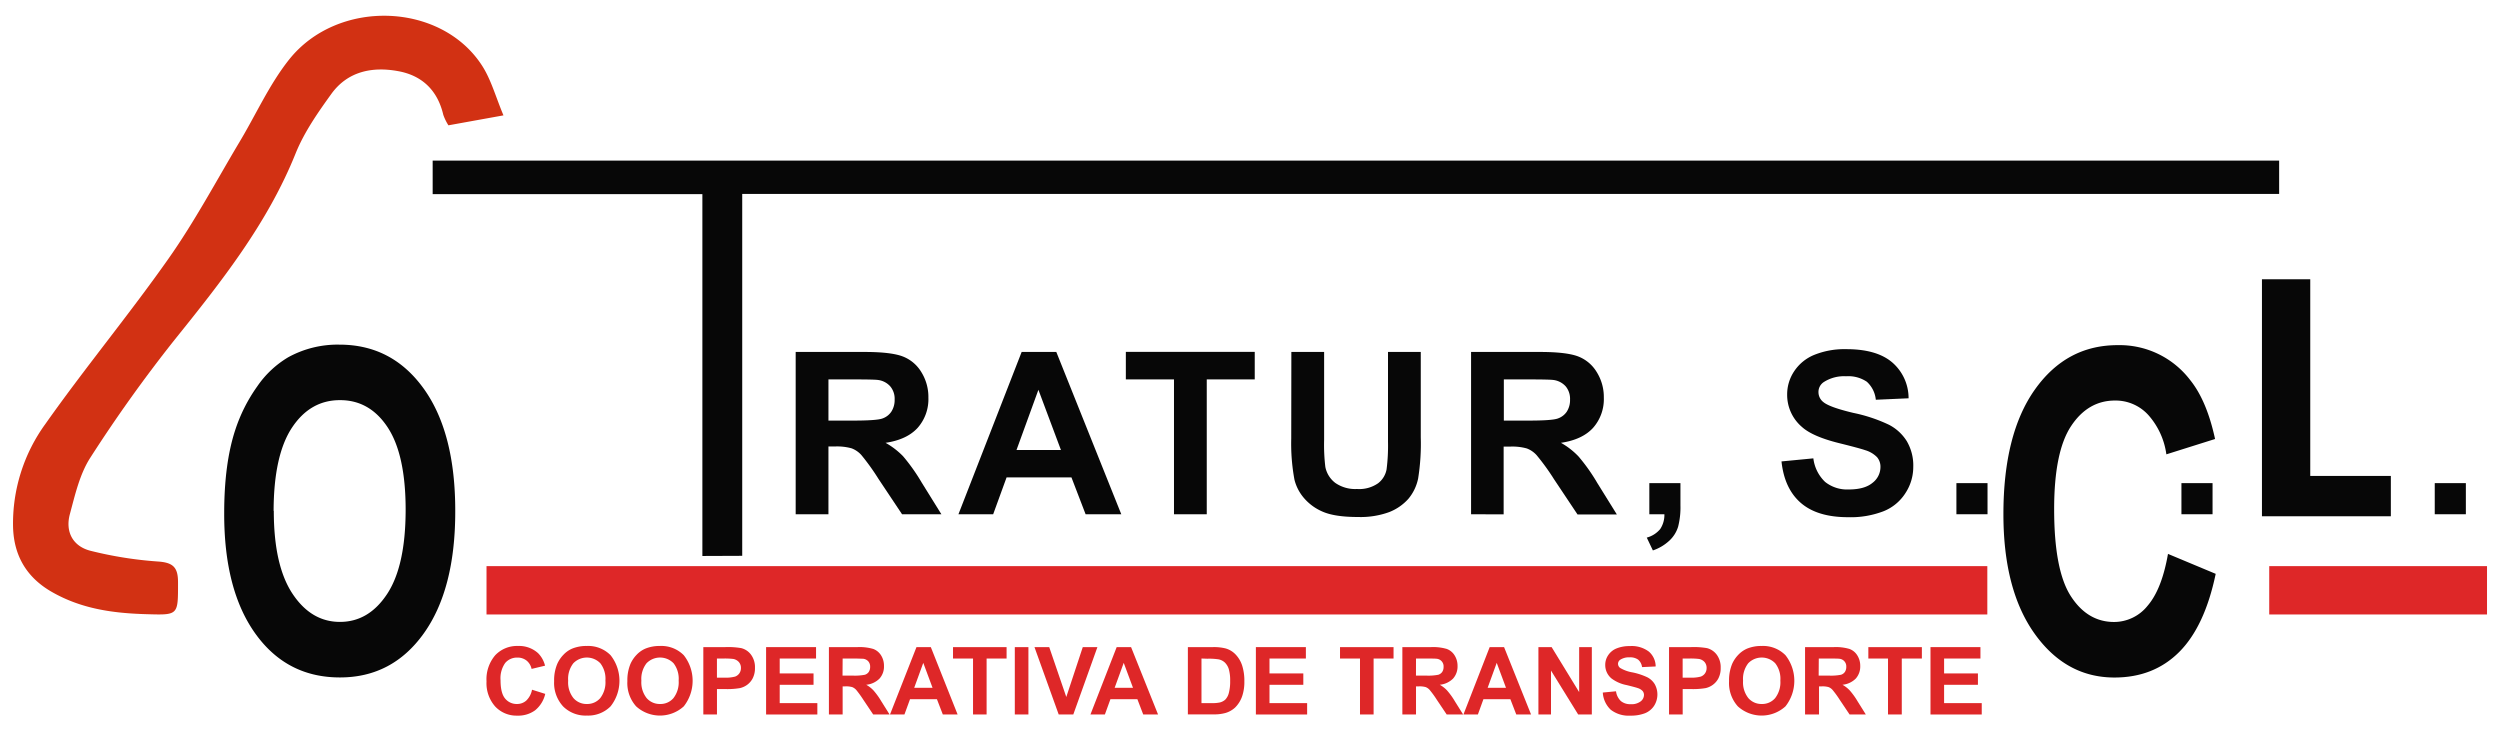 <svg id="Capa_1" data-name="Capa 1" xmlns="http://www.w3.org/2000/svg" viewBox="0 0 635.59 185.96"><defs><style>.cls-1{fill:#de2728;}.cls-2{fill:#070707;}.cls-3{fill:#d23113;}</style></defs><path class="cls-1" d="M135.26,175.35l3.36,1.06a7.56,7.56,0,0,1-2.57,4.17,7.28,7.28,0,0,1-4.55,1.36,7.4,7.4,0,0,1-5.61-2.33,8.93,8.93,0,0,1-2.2-6.37,9.4,9.4,0,0,1,2.21-6.65,7.61,7.61,0,0,1,5.81-2.36,7.16,7.16,0,0,1,5.11,1.85,6.81,6.81,0,0,1,1.75,3.16l-3.42.82a3.72,3.72,0,0,0-1.27-2.11,3.66,3.66,0,0,0-2.34-.77,3.94,3.94,0,0,0-3.1,1.37,6.71,6.71,0,0,0-1.18,4.43c0,2.16.39,3.71,1.17,4.63a3.78,3.78,0,0,0,3,1.37,3.5,3.5,0,0,0,2.37-.87A5.16,5.16,0,0,0,135.26,175.35Z"/><path class="cls-1" d="M140.88,173.19a10.71,10.71,0,0,1,.79-4.39,8,8,0,0,1,1.59-2.35,6.64,6.64,0,0,1,2.21-1.55,9.47,9.47,0,0,1,3.7-.67,8,8,0,0,1,6.06,2.35,10.49,10.49,0,0,1,0,13,8,8,0,0,1-6,2.34,8.07,8.07,0,0,1-6.07-2.33A8.81,8.81,0,0,1,140.88,173.19Zm3.57-.12a6.39,6.39,0,0,0,1.34,4.41,4.38,4.38,0,0,0,3.41,1.5,4.34,4.34,0,0,0,3.4-1.49,6.55,6.55,0,0,0,1.32-4.46,6.46,6.46,0,0,0-1.29-4.4,4.77,4.77,0,0,0-6.87,0A6.43,6.43,0,0,0,144.45,173.07Z"/><path class="cls-1" d="M159.5,173.19a10.88,10.88,0,0,1,.78-4.39,8,8,0,0,1,1.59-2.35,6.78,6.78,0,0,1,2.22-1.55,9.45,9.45,0,0,1,3.69-.67,8,8,0,0,1,6.06,2.35,10.51,10.51,0,0,1,0,13,9,9,0,0,1-12.11,0A8.84,8.84,0,0,1,159.5,173.19Zm3.56-.12a6.44,6.44,0,0,0,1.34,4.41,4.4,4.4,0,0,0,3.42,1.5,4.32,4.32,0,0,0,3.39-1.49,6.55,6.55,0,0,0,1.33-4.46,6.46,6.46,0,0,0-1.29-4.4,4.78,4.78,0,0,0-6.88,0A6.48,6.48,0,0,0,163.06,173.07Z"/><path class="cls-1" d="M178.81,181.65V164.52h5.55a19.41,19.41,0,0,1,4.11.26,4.42,4.42,0,0,1,2.47,1.67,5.35,5.35,0,0,1,1,3.34,5.61,5.61,0,0,1-.57,2.65,4.73,4.73,0,0,1-1.45,1.69,5,5,0,0,1-1.8.81,19.06,19.06,0,0,1-3.59.25h-2.25v6.46Zm3.46-14.23v4.86h1.89a8.92,8.92,0,0,0,2.74-.27,2.28,2.28,0,0,0,1.08-.84,2.31,2.31,0,0,0,.39-1.33,2.21,2.21,0,0,0-.55-1.55,2.49,2.49,0,0,0-1.39-.76,18.15,18.15,0,0,0-2.49-.11Z"/><path class="cls-1" d="M194.77,181.65V164.52h12.7v2.9h-9.24v3.79h8.6v2.89h-8.6v4.66h9.57v2.89Z"/><path class="cls-1" d="M210.74,181.65V164.52H218a12.36,12.36,0,0,1,4,.46,4,4,0,0,1,2,1.64,4.93,4.93,0,0,1,.74,2.7,4.56,4.56,0,0,1-1.13,3.19,5.46,5.46,0,0,1-3.39,1.58,7.76,7.76,0,0,1,1.85,1.44,18.25,18.25,0,0,1,2,2.78l2.09,3.34H222l-2.5-3.73a26.72,26.72,0,0,0-1.82-2.52,2.8,2.8,0,0,0-1-.71,5.73,5.73,0,0,0-1.75-.19h-.7v7.15Zm3.46-9.89h2.56a13.23,13.23,0,0,0,3.11-.21,1.87,1.87,0,0,0,1-.72,2.25,2.25,0,0,0,.35-1.29,2,2,0,0,0-.46-1.39,2.07,2.07,0,0,0-1.3-.67c-.28,0-1.13-.06-2.53-.06h-2.7Z"/><path class="cls-1" d="M243.46,181.65H239.7l-1.5-3.89h-6.84l-1.42,3.89h-3.67L233,164.52h3.65Zm-6.37-6.78-2.36-6.35-2.31,6.35Z"/><path class="cls-1" d="M247.38,181.65V167.42h-5.09v-2.9h13.62v2.9h-5.08v14.23Z"/><path class="cls-1" d="M258,181.65V164.52h3.46v17.13Z"/><path class="cls-1" d="M269.16,181.65,263,164.52h3.75l4.34,12.68,4.19-12.68H279l-6.13,17.13Z"/><path class="cls-1" d="M294.42,181.65h-3.77l-1.49-3.89h-6.85l-1.41,3.89h-3.67l6.67-17.13h3.66Zm-6.37-6.78-2.36-6.35-2.31,6.35Z"/><path class="cls-1" d="M302,164.52h6.32a12.23,12.23,0,0,1,3.26.33,5.64,5.64,0,0,1,2.58,1.57,7.41,7.41,0,0,1,1.64,2.78,12.72,12.72,0,0,1,.56,4.05,11.24,11.24,0,0,1-.52,3.64,7.5,7.5,0,0,1-1.84,3,6.17,6.17,0,0,1-2.43,1.37,10.49,10.49,0,0,1-3.06.36H302Zm3.46,2.9v11.34H308a9.39,9.39,0,0,0,2.09-.16,3.26,3.26,0,0,0,1.4-.71,3.73,3.73,0,0,0,.91-1.66,11.24,11.24,0,0,0,.35-3.13,10.3,10.3,0,0,0-.35-3,4,4,0,0,0-1-1.66,3.25,3.25,0,0,0-1.6-.81,15.68,15.68,0,0,0-2.84-.16Z"/><path class="cls-1" d="M319.29,181.65V164.52H332v2.9h-9.25v3.79h8.6v2.89h-8.6v4.66h9.57v2.89Z"/><path class="cls-1" d="M345.76,181.65V167.42h-5.08v-2.9h13.61v2.9h-5.07v14.23Z"/><path class="cls-1" d="M356.53,181.65V164.52h7.28a12.4,12.4,0,0,1,4,.46,3.94,3.94,0,0,1,2,1.64,4.94,4.94,0,0,1,.75,2.7,4.61,4.61,0,0,1-1.13,3.19,5.51,5.51,0,0,1-3.39,1.58,7.76,7.76,0,0,1,1.85,1.44,18.25,18.25,0,0,1,2,2.78l2.09,3.34H367.8l-2.5-3.73a24.45,24.45,0,0,0-1.83-2.52,2.65,2.65,0,0,0-1-.71,5.62,5.62,0,0,0-1.74-.19H360v7.15Zm3.46-9.89h2.56a13.23,13.23,0,0,0,3.11-.21,1.91,1.91,0,0,0,1-.72,2.25,2.25,0,0,0,.35-1.29,1.93,1.93,0,0,0-1.77-2.06q-.42-.06-2.52-.06H360Z"/><path class="cls-1" d="M389.25,181.65h-3.76l-1.5-3.89h-6.85l-1.41,3.89h-3.67l6.67-17.13h3.66Zm-6.37-6.78-2.36-6.35-2.31,6.35Z"/><path class="cls-1" d="M391.12,181.65V164.52h3.36l7,11.44V164.52h3.22v17.13h-3.47l-6.91-11.17v11.17Z"/><path class="cls-1" d="M407.49,176.07l3.36-.32a4.15,4.15,0,0,0,1.24,2.49,3.71,3.71,0,0,0,2.5.79,3.79,3.79,0,0,0,2.52-.71,2.08,2.08,0,0,0,.85-1.65,1.54,1.54,0,0,0-.36-1,2.8,2.8,0,0,0-1.24-.74c-.41-.15-1.33-.39-2.77-.75a9.29,9.29,0,0,1-3.9-1.7,4.42,4.42,0,0,1-1.58-3.44,4.35,4.35,0,0,1,.74-2.45,4.65,4.65,0,0,1,2.14-1.74,8.69,8.69,0,0,1,3.37-.59,7.22,7.22,0,0,1,4.85,1.41,5,5,0,0,1,1.72,3.77l-3.46.16a3,3,0,0,0-1-1.9,3.48,3.48,0,0,0-2.2-.58,4,4,0,0,0-2.36.62,1.26,1.26,0,0,0-.55,1.06,1.33,1.33,0,0,0,.52,1,8.94,8.94,0,0,0,3.18,1.15,16.73,16.73,0,0,1,3.73,1.23,4.75,4.75,0,0,1,1.89,1.74,5.37,5.37,0,0,1-.13,5.49,5,5,0,0,1-2.31,1.91,9.86,9.86,0,0,1-3.73.62,7.42,7.42,0,0,1-5-1.5A6.51,6.51,0,0,1,407.49,176.07Z"/><path class="cls-1" d="M424.33,181.65V164.52h5.55a19.41,19.41,0,0,1,4.11.26,4.49,4.49,0,0,1,2.47,1.67,5.35,5.35,0,0,1,1,3.34,5.61,5.61,0,0,1-.57,2.65,4.76,4.76,0,0,1-1.46,1.69,5,5,0,0,1-1.79.81,19.13,19.13,0,0,1-3.59.25h-2.25v6.46Zm3.46-14.23v4.86h1.89a8.89,8.89,0,0,0,2.73-.27,2.28,2.28,0,0,0,1.08-.84,2.31,2.31,0,0,0,.39-1.33,2.25,2.25,0,0,0-.54-1.55,2.48,2.48,0,0,0-1.4-.76,18.07,18.07,0,0,0-2.48-.11Z"/><path class="cls-1" d="M439.59,173.19a10.88,10.88,0,0,1,.78-4.39,8,8,0,0,1,1.59-2.35,6.78,6.78,0,0,1,2.22-1.55,9.45,9.45,0,0,1,3.69-.67,8,8,0,0,1,6.06,2.35,10.51,10.51,0,0,1,0,13,9,9,0,0,1-12.11,0A8.84,8.84,0,0,1,439.59,173.19Zm3.56-.12a6.44,6.44,0,0,0,1.34,4.41,4.4,4.4,0,0,0,3.42,1.5,4.32,4.32,0,0,0,3.39-1.49,6.55,6.55,0,0,0,1.33-4.46,6.41,6.41,0,0,0-1.3-4.4,4.77,4.77,0,0,0-6.87,0A6.48,6.48,0,0,0,443.15,173.07Z"/><path class="cls-1" d="M458.91,181.65V164.52h7.28a12.4,12.4,0,0,1,4,.46,3.94,3.94,0,0,1,2,1.64,4.94,4.94,0,0,1,.75,2.7,4.61,4.61,0,0,1-1.13,3.19,5.51,5.51,0,0,1-3.39,1.58,7.76,7.76,0,0,1,1.85,1.44,18.25,18.25,0,0,1,2,2.78l2.09,3.34h-4.13l-2.5-3.73a24.45,24.45,0,0,0-1.83-2.52,2.65,2.65,0,0,0-1-.71,5.62,5.62,0,0,0-1.74-.19h-.7v7.15Zm3.46-9.89h2.56a13.29,13.29,0,0,0,3.11-.21,1.91,1.91,0,0,0,1-.72,2.25,2.25,0,0,0,.35-1.29,1.93,1.93,0,0,0-1.77-2.06q-.42-.06-2.52-.06h-2.7Z"/><path class="cls-1" d="M480,181.65V167.42H475v-2.9h13.61v2.9H483.5v14.23Z"/><path class="cls-1" d="M490.8,181.65V164.52h12.7v2.9h-9.24v3.79h8.6v2.89h-8.6v4.66h9.57v2.89Z"/><path class="cls-2" d="M202.29,130.74V89.48h17.53q6.62,0,9.61,1.11a9.48,9.48,0,0,1,4.8,4,11.93,11.93,0,0,1,1.8,6.51,11,11,0,0,1-2.73,7.67q-2.73,3-8.16,3.81A19.3,19.3,0,0,1,229.6,116a47.49,47.49,0,0,1,4.74,6.7l5,8.05h-10l-6-9A57.1,57.1,0,0,0,219,115.7a6.3,6.3,0,0,0-2.5-1.72,13.66,13.66,0,0,0-4.19-.47h-1.69v17.23Zm8.33-23.81h6.16c4,0,6.49-.17,7.49-.51a4.51,4.51,0,0,0,2.33-1.74,5.42,5.42,0,0,0,.85-3.1,4.89,4.89,0,0,0-1.12-3.36,5,5,0,0,0-3.13-1.62c-.68-.09-2.7-.14-6.08-.14h-6.5Z"/><path class="cls-2" d="M285.07,130.74H276l-3.6-9.37H255.91l-3.41,9.37h-8.83l16.07-41.26h8.81Zm-15.34-16.33L264,99.1l-5.57,15.31Z"/><path class="cls-2" d="M298.47,130.74V96.46H286.23v-7H319v7H306.8v34.28Z"/><path class="cls-2" d="M328.31,89.48h8.33v22.34a47.31,47.31,0,0,0,.31,6.9,6.73,6.73,0,0,0,2.55,4.07,8.89,8.89,0,0,0,5.5,1.53,8.37,8.37,0,0,0,5.35-1.45,5.74,5.74,0,0,0,2.17-3.56,47.18,47.18,0,0,0,.36-7V89.48h8.33v21.67a55.92,55.92,0,0,1-.67,10.5,11.66,11.66,0,0,1-2.49,5.18,12.7,12.7,0,0,1-4.86,3.36,21.18,21.18,0,0,1-7.93,1.25q-5.91,0-9-1.36a12.87,12.87,0,0,1-4.82-3.55,11.33,11.33,0,0,1-2.34-4.57,50.42,50.42,0,0,1-.82-10.47Z"/><path class="cls-2" d="M374,130.74V89.48h17.53q6.62,0,9.62,1.11a9.5,9.5,0,0,1,4.79,4,11.94,11.94,0,0,1,1.81,6.51,11,11,0,0,1-2.73,7.67q-2.73,3-8.17,3.81a19.08,19.08,0,0,1,4.46,3.46,46.54,46.54,0,0,1,4.75,6.7l5,8.05h-10l-6-9a57.1,57.1,0,0,0-4.39-6.06,6.33,6.33,0,0,0-2.51-1.72,13.66,13.66,0,0,0-4.19-.47h-1.69v17.23Zm8.33-23.81h6.17c4,0,6.49-.17,7.48-.51a4.54,4.54,0,0,0,2.34-1.74,5.41,5.41,0,0,0,.84-3.1,4.93,4.93,0,0,0-1.11-3.36,5.05,5.05,0,0,0-3.14-1.62q-1-.13-6.08-.14h-6.5Z"/><path class="cls-2" d="M419.32,122.83h7.91v5.66a19.8,19.8,0,0,1-.59,5.41,8,8,0,0,1-2.24,3.56,11.55,11.55,0,0,1-4.18,2.48l-1.55-3.26a6.7,6.7,0,0,0,3.41-2.17,6.51,6.51,0,0,0,1.07-3.77h-3.83Z"/><path class="cls-2" d="M452.92,117.31l8.1-.78a9.91,9.91,0,0,0,3,6,9,9,0,0,0,6,1.91c2.68,0,4.7-.56,6.06-1.7a5.05,5.05,0,0,0,2-4,3.74,3.74,0,0,0-.85-2.49,6.94,6.94,0,0,0-3-1.79q-1.47-.51-6.67-1.8-6.71-1.67-9.4-4.08a10.71,10.71,0,0,1-3.8-8.3,10.53,10.53,0,0,1,1.79-5.9,11.16,11.16,0,0,1,5.15-4.18,20.55,20.55,0,0,1,8.12-1.43q7.75,0,11.69,3.4a12,12,0,0,1,4.12,9.09l-8.33.37a7.08,7.08,0,0,0-2.29-4.58,8.39,8.39,0,0,0-5.28-1.39,9.53,9.53,0,0,0-5.68,1.49,3,3,0,0,0-1.33,2.56,3.2,3.2,0,0,0,1.24,2.51q1.58,1.32,7.66,2.76a39.65,39.65,0,0,1,9,3,11.62,11.62,0,0,1,4.56,4.19,12.22,12.22,0,0,1,1.64,6.57,12.09,12.09,0,0,1-2,6.64,11.73,11.73,0,0,1-5.57,4.6,23.23,23.23,0,0,1-9,1.51q-7.81,0-12-3.62T452.92,117.31Z"/><path class="cls-2" d="M497.39,130.74v-7.91h7.91v7.91Z"/><path class="cls-2" d="M57,130.44q0-12.51,2.77-21a41,41,0,0,1,5.64-11.22,25,25,0,0,1,7.83-7.37,26,26,0,0,1,13.07-3.23q13.39,0,21.43,11.21t8,31.2q0,19.8-8,31T86.42,172.23q-13.51,0-21.49-11.13T57,130.44Zm12.61-.56q0,13.89,4.75,21.06t12.07,7.17q7.32,0,12-7.11t4.7-21.35q0-14.06-4.57-21t-12.14-6.92q-7.56,0-12.19,7T69.56,129.88Z"/><path class="cls-2" d="M575.07,131.26V71h12.28V121h20.49v10.25Z"/><path class="cls-2" d="M619,130.74v-7.91h7.91v7.91Z"/><path class="cls-2" d="M554.6,130.74v-7.91h7.91v7.91Z"/><path class="cls-2" d="M551.18,140.82l12.13,5.07q-2.79,13.38-9.28,19.87t-16.46,6.49q-12.33,0-20.28-11.12t-7.95-30.4q0-20.41,8-31.69t21-11.29a22.55,22.55,0,0,1,18.47,8.86q4.23,5.24,6.34,15l-12.38,3.9a18.88,18.88,0,0,0-4.59-10,11.24,11.24,0,0,0-8.47-3.68q-6.88,0-11.18,6.52t-4.29,21.13q0,15.5,4.23,22.07t11,6.58A10.93,10.93,0,0,0,546,154Q549.62,149.79,551.18,140.82Z"/><path class="cls-2" d="M178.57,141.35v-92H110V40.83H579.44v8.48H188.7v92Z"/><rect class="cls-1" x="123.69" y="143.93" width="381.56" height="12.29"/><rect class="cls-1" x="576.92" y="143.93" width="55.37" height="12.29"/><path class="cls-3" d="M128,29.33l-14,2.53a13.31,13.31,0,0,1-1.3-2.67c-1.44-6.19-5.37-10-11.47-11.1-6.61-1.22-12.85.05-17,5.8-3.39,4.7-6.82,9.61-9,14.93-7.17,17.93-18.9,32.72-30.82,47.54A366.38,366.38,0,0,0,23,116.3c-2.72,4.18-3.91,9.48-5.24,14.42-1.21,4.49.77,8.19,5.29,9.32a98.63,98.63,0,0,0,17.15,2.72c3.93.27,5.08,1.58,5.06,5.38,0,8.38.14,8.25-8.26,8s-16.24-1.38-23.57-5.51C6.93,147,3.53,141.47,3.32,134a43.07,43.07,0,0,1,8.26-26.27C21.64,93.47,32.82,80,42.86,65.73c6.57-9.33,12-19.49,17.83-29.3C65,29.31,68.4,21.55,73.52,15.12,85.89-.38,112,.55,122.46,16.54,124.84,20.16,126,24.58,128,29.33Z"/></svg>